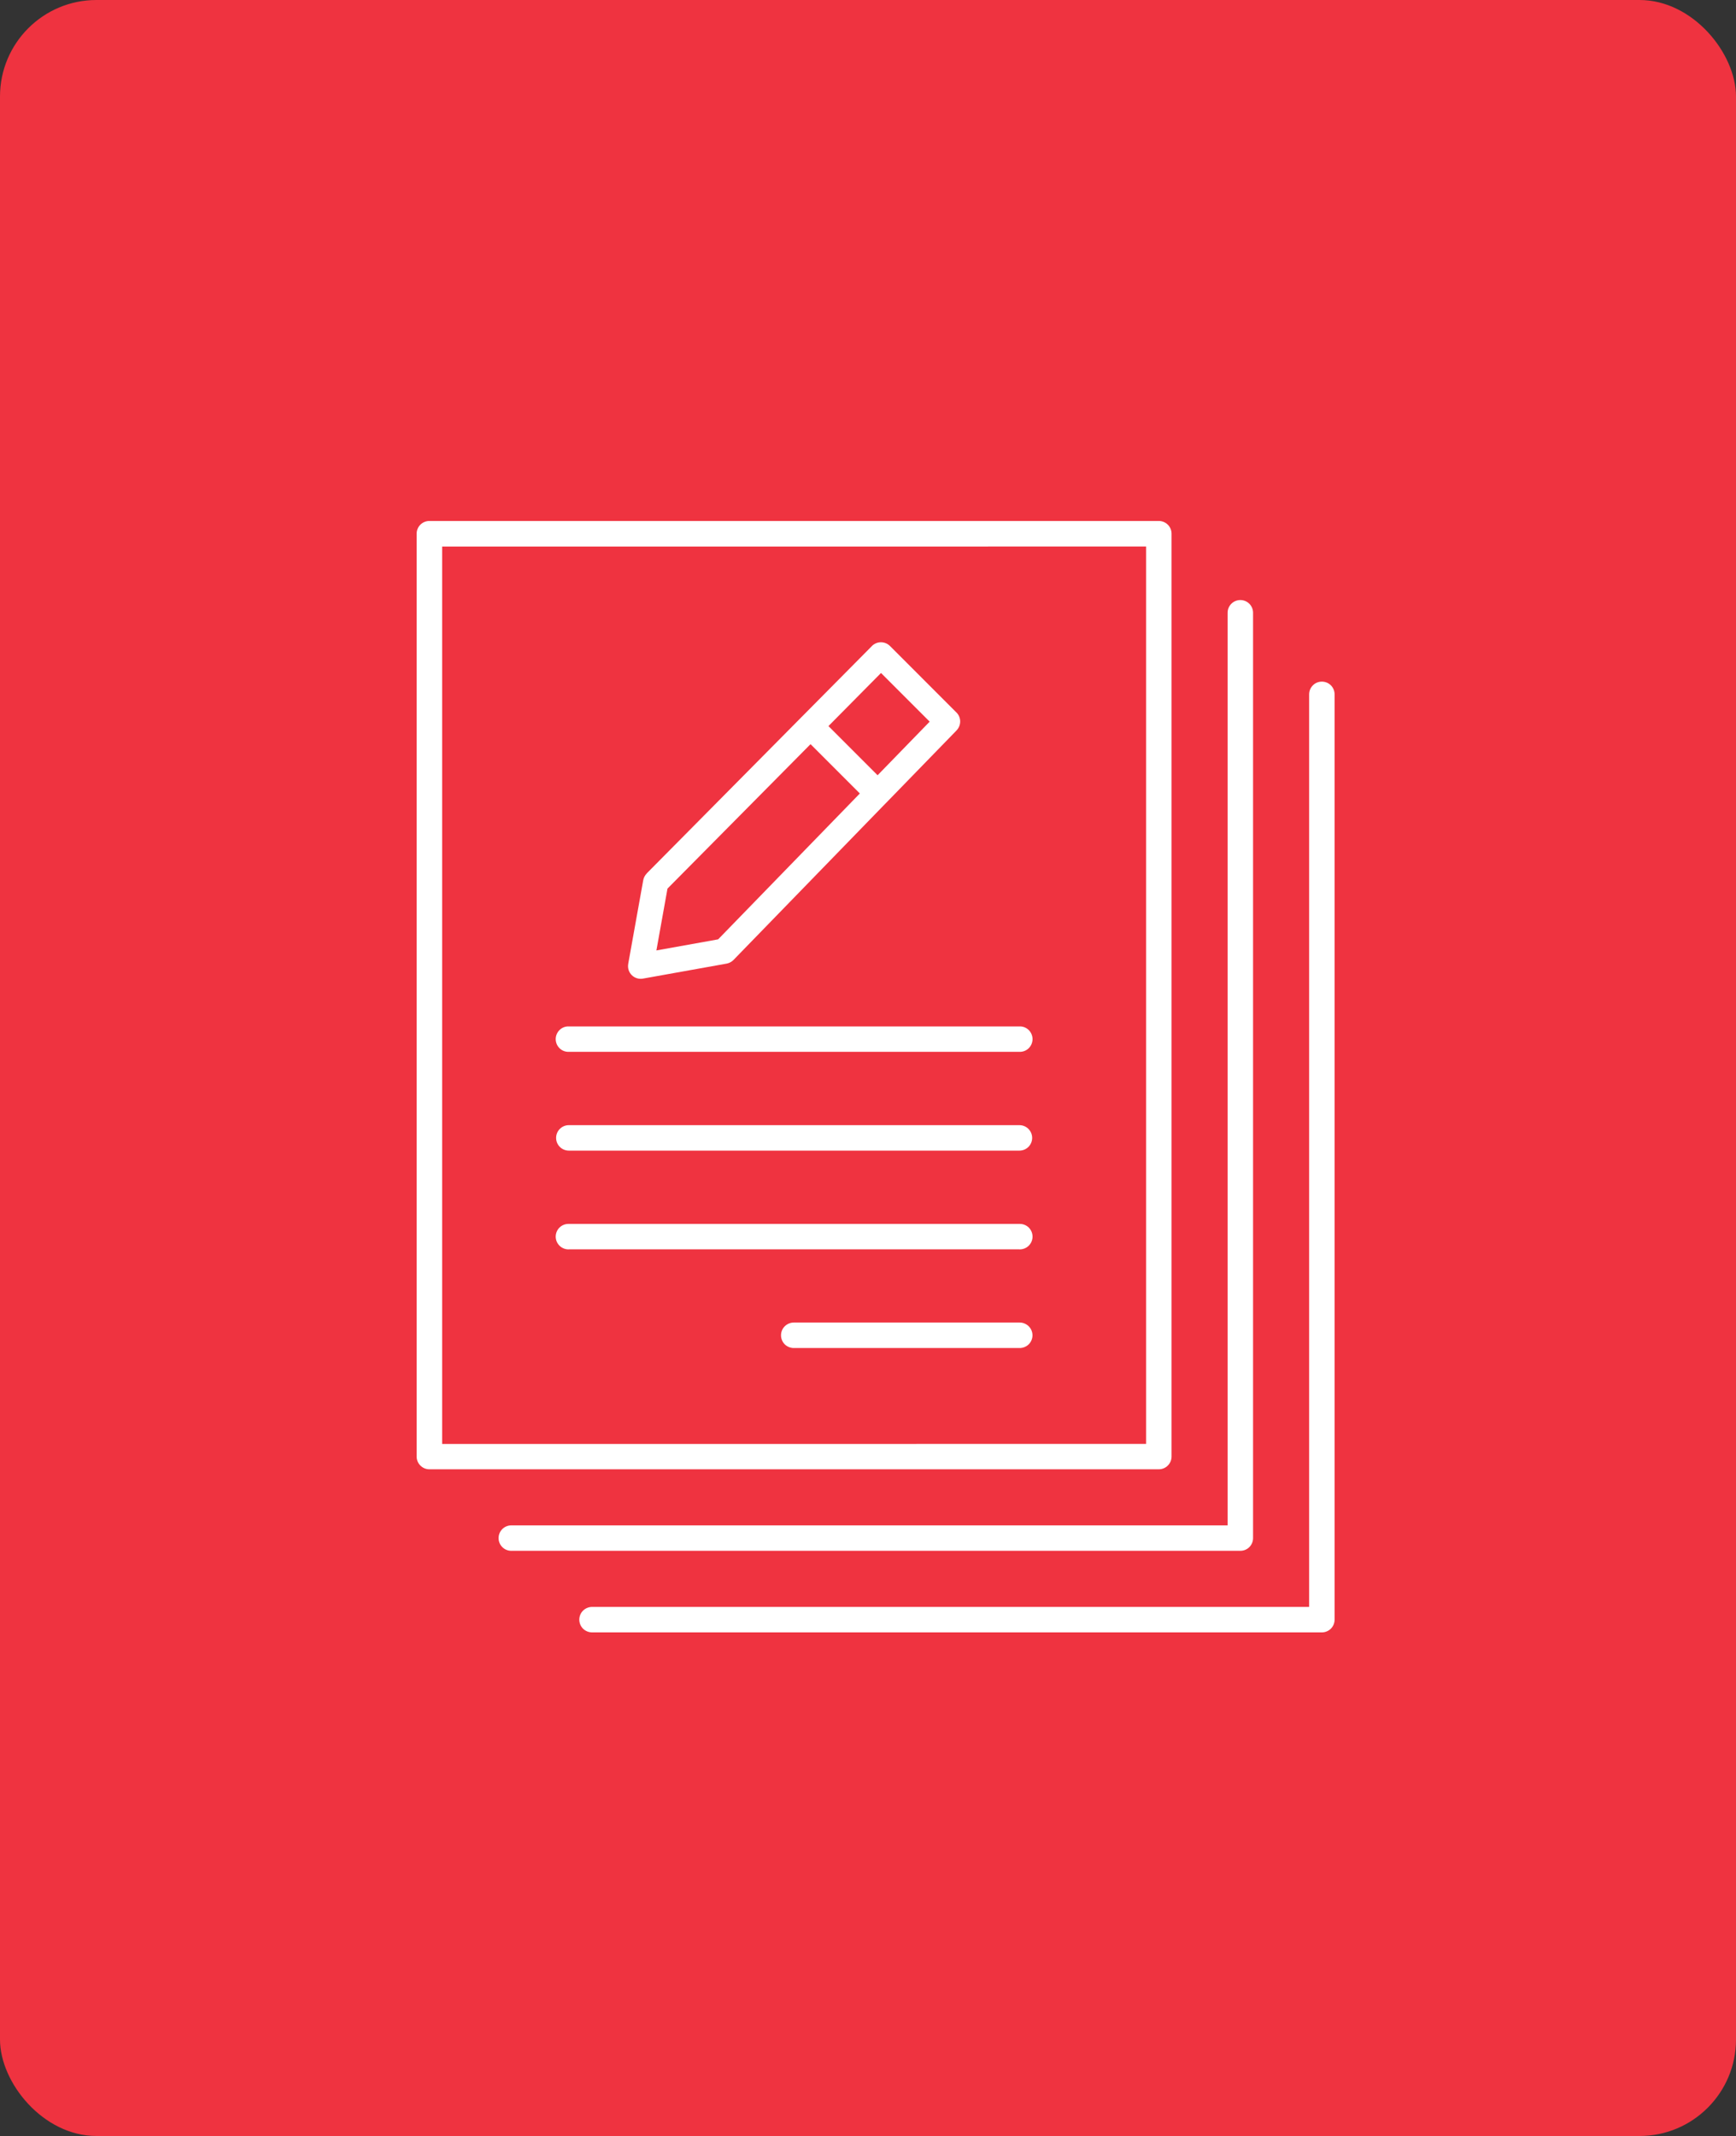<svg width="100" height="123" viewBox="0 0 100 123" fill="none" xmlns="http://www.w3.org/2000/svg">
<rect x="0" y="0" width="100" height="123" fill="#333333" stroke="none"/>
<rect width="100" height="123" rx="5.556" fill="#EF3340"/>
<path fill-rule="evenodd" clip-rule="evenodd" d="M24.733 30H66.752C67.158 30 67.486 30.328 67.486 30.733V83.874C67.486 84.277 67.158 84.608 66.752 84.608H24.733C24.328 84.608 24 84.277 24 83.874V30.733C24 30.328 24.328 30 24.733 30ZM70.716 35.306V87.838H29.428C29.034 87.85 28.72 88.174 28.72 88.572C28.72 88.966 29.034 89.291 29.428 89.302H71.45C71.642 89.302 71.831 89.227 71.967 89.088C72.103 88.952 72.181 88.766 72.181 88.572V35.308C72.186 35.111 72.114 34.92 71.975 34.775C71.836 34.633 71.647 34.553 71.447 34.553C71.25 34.553 71.061 34.633 70.922 34.775C70.783 34.92 70.708 35.111 70.717 35.308L70.716 35.306ZM45.744 77.625H58.719C58.916 77.63 59.108 77.555 59.252 77.419C59.394 77.28 59.475 77.089 59.475 76.891C59.475 76.694 59.394 76.503 59.252 76.367C59.108 76.228 58.916 76.153 58.719 76.158H45.744C45.547 76.153 45.355 76.228 45.211 76.367C45.069 76.503 44.989 76.694 44.989 76.891C44.989 77.089 45.069 77.28 45.211 77.419C45.355 77.555 45.547 77.63 45.744 77.625ZM50.75 38.753L47.722 41.811L50.553 44.642L53.553 41.556L50.75 38.753ZM46.692 42.85L38.45 51.169L37.811 54.73L41.367 54.092L49.53 45.692L46.688 42.85L46.692 42.85ZM37.253 50.3C37.142 50.414 37.07 50.559 37.047 50.717L36.187 55.506H36.189C36.145 55.745 36.223 55.989 36.395 56.156C36.567 56.325 36.814 56.398 37.05 56.35L41.856 55.489C42.006 55.462 42.142 55.389 42.25 55.281L51.044 46.231L51.078 46.2C51.094 46.184 51.108 46.167 51.122 46.153L55.106 42.056H55.103C55.381 41.77 55.378 41.311 55.097 41.031L51.264 37.197C50.978 36.914 50.514 36.914 50.228 37.197L50.189 37.239L46.206 41.258L46.167 41.295C46.153 41.309 46.139 41.322 46.125 41.339L37.248 50.3L37.253 50.3ZM32.767 60.569H58.722C58.92 60.575 59.114 60.503 59.256 60.364C59.397 60.225 59.478 60.036 59.478 59.836C59.478 59.639 59.397 59.45 59.256 59.311C59.114 59.172 58.92 59.097 58.722 59.106H32.767C32.567 59.097 32.375 59.172 32.234 59.311C32.092 59.45 32.011 59.639 32.011 59.836C32.011 60.036 32.092 60.225 32.234 60.364C32.375 60.503 32.567 60.575 32.767 60.569ZM32.767 66.258H58.722C59.128 66.258 59.456 65.93 59.456 65.525C59.456 65.119 59.128 64.792 58.722 64.792H32.767C32.361 64.792 32.034 65.12 32.034 65.525C32.034 65.93 32.361 66.258 32.767 66.258ZM32.767 71.942H58.722V71.944C58.92 71.95 59.114 71.875 59.256 71.736C59.397 71.6 59.478 71.408 59.478 71.211C59.478 71.011 59.397 70.822 59.256 70.683C59.114 70.547 58.92 70.472 58.722 70.478H32.767C32.567 70.472 32.375 70.547 32.234 70.683C32.092 70.822 32.011 71.011 32.011 71.211C32.011 71.408 32.092 71.6 32.234 71.736C32.375 71.875 32.567 71.95 32.767 71.944V71.942ZM75.411 40.003V92.533H34.125C33.928 92.528 33.736 92.603 33.592 92.741C33.45 92.877 33.37 93.069 33.37 93.266C33.37 93.466 33.45 93.655 33.592 93.794C33.736 93.93 33.928 94.005 34.125 94H76.144C76.339 94 76.525 93.922 76.664 93.786C76.8 93.647 76.878 93.461 76.878 93.266V40.006C76.883 39.806 76.808 39.614 76.672 39.473C76.533 39.328 76.342 39.251 76.144 39.251C75.947 39.251 75.756 39.328 75.619 39.473C75.481 39.614 75.406 39.806 75.411 40.006L75.411 40.003ZM66.02 31.47L25.468 31.473V83.15L66.02 83.147V31.47Z" fill="white"/>
</svg>
